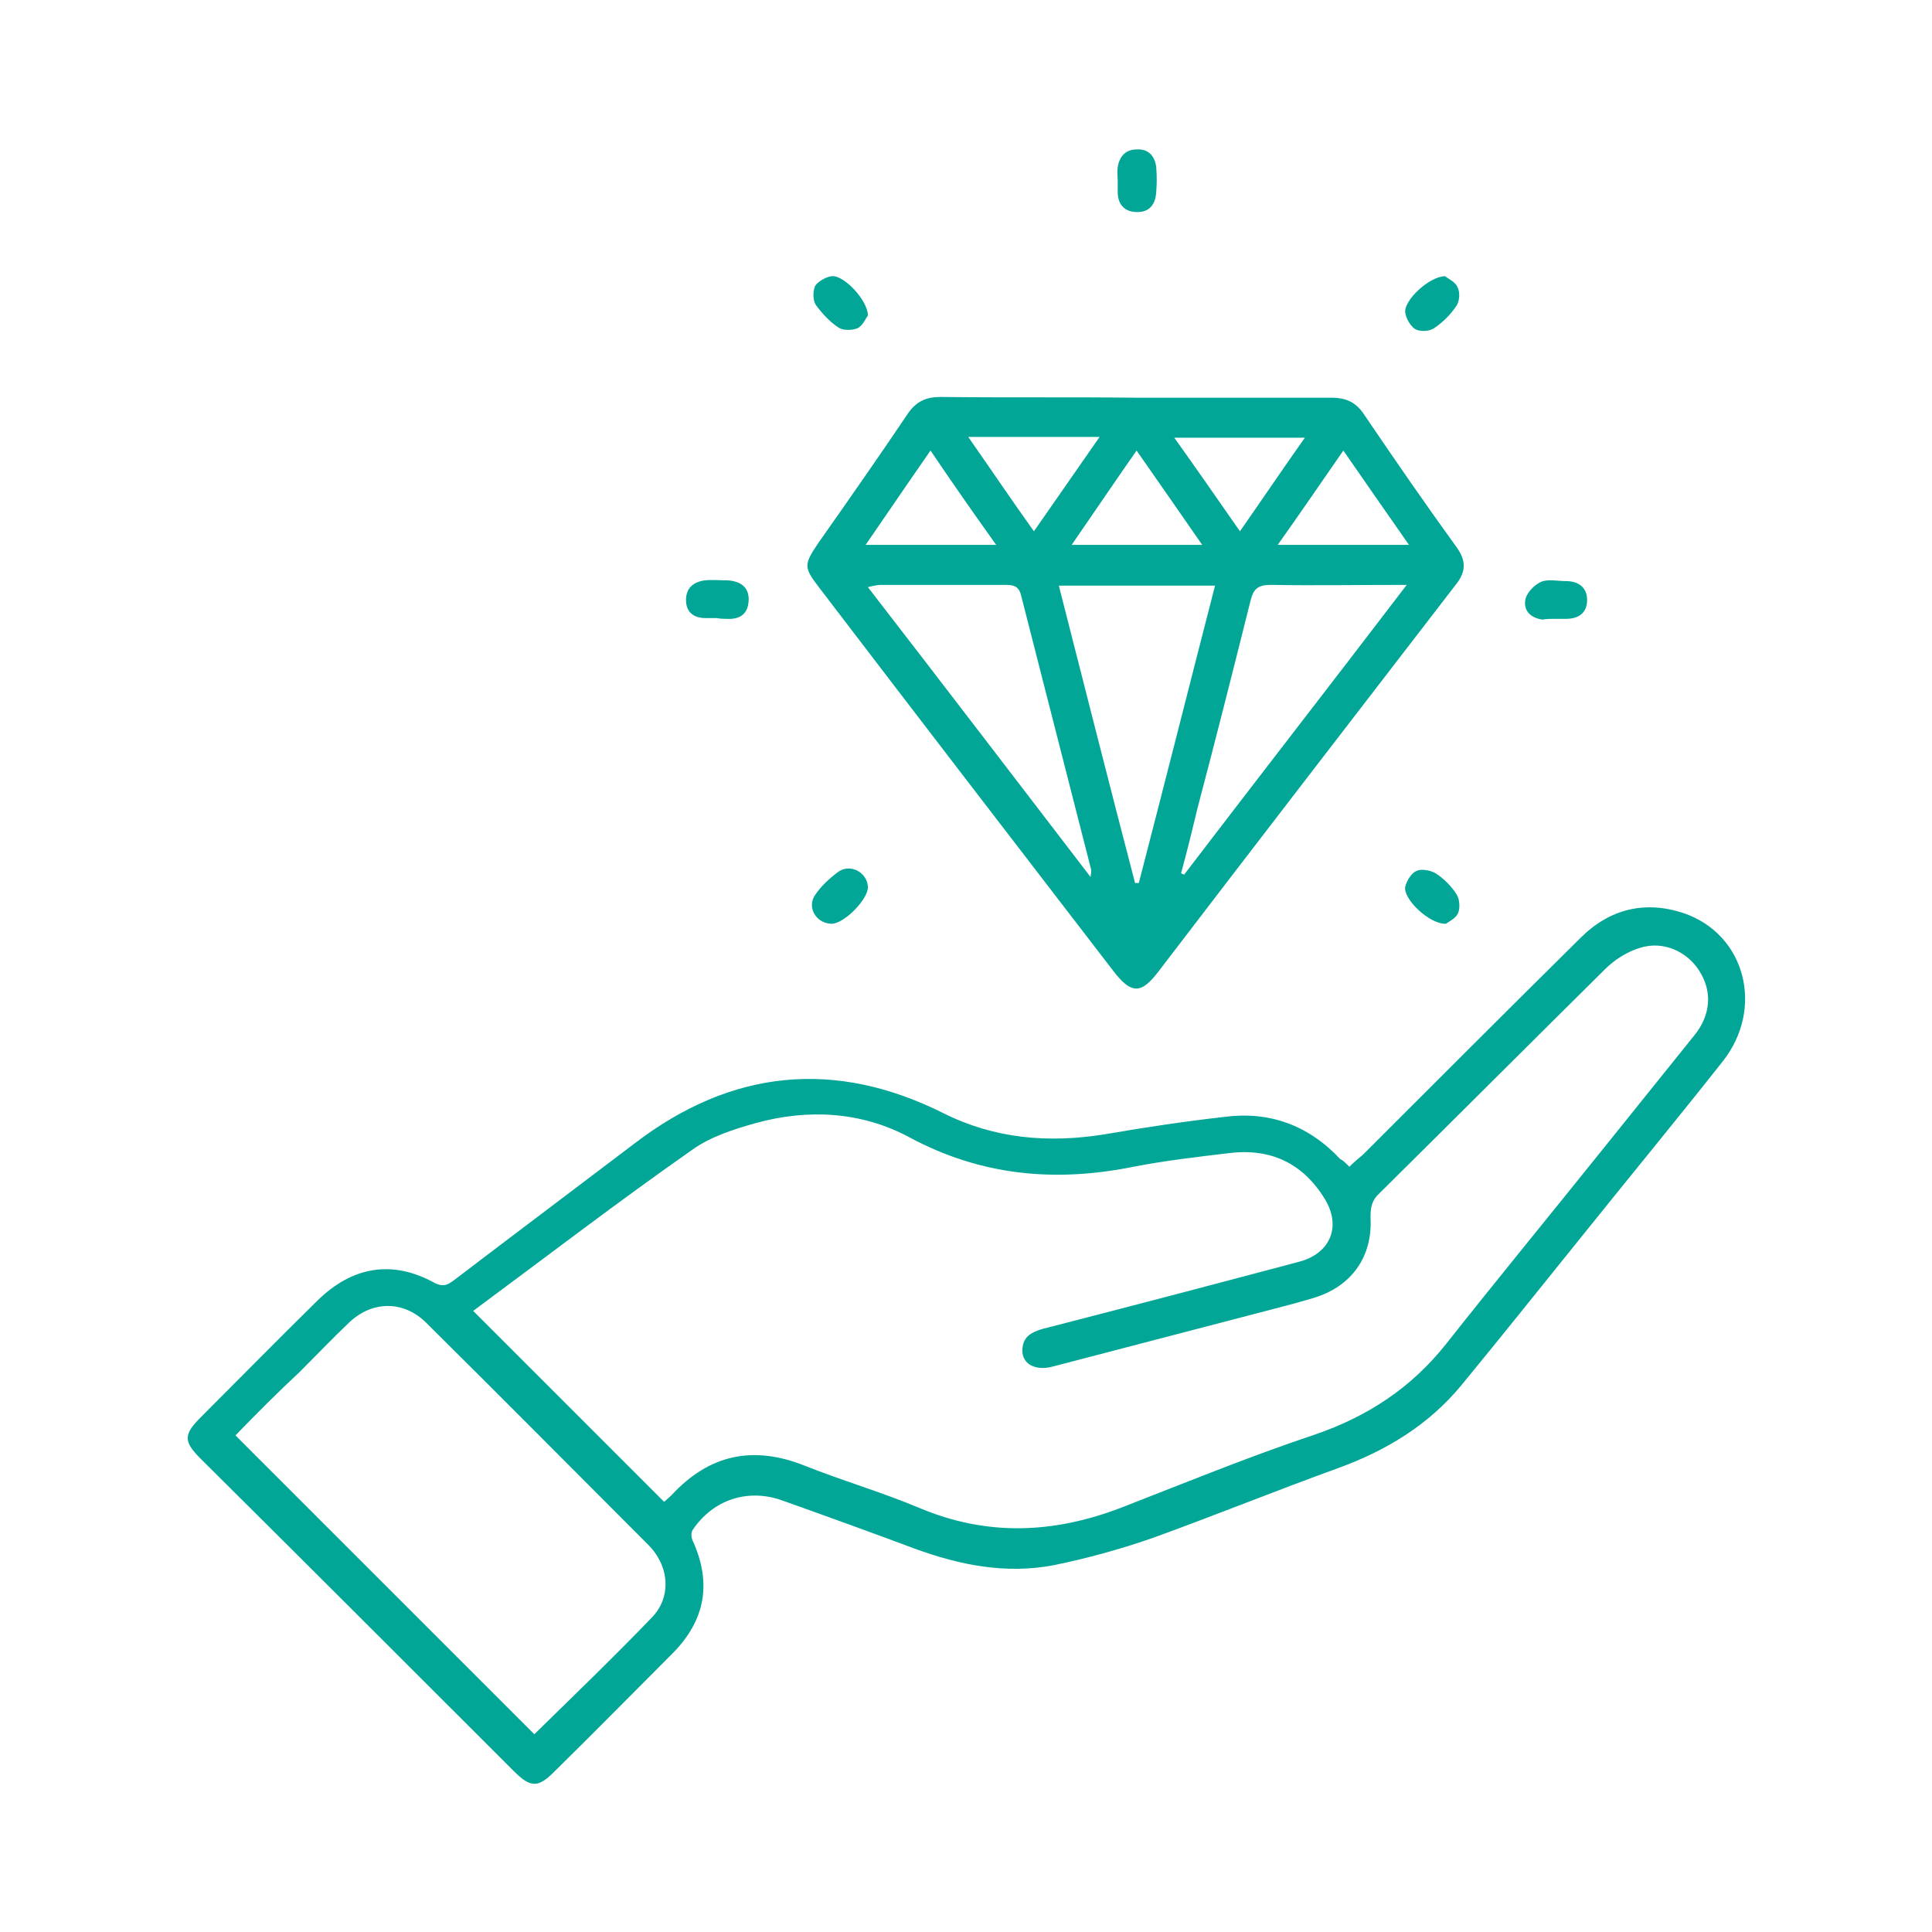 <?xml version="1.0" encoding="utf-8"?>
<!-- Generator: Adobe Illustrator 28.0.0, SVG Export Plug-In . SVG Version: 6.00 Build 0)  -->
<svg version="1.1" id="Layer_1" xmlns="http://www.w3.org/2000/svg" xmlns:xlink="http://www.w3.org/1999/xlink" x="0px" y="0px"
	 viewBox="0 0 256 256" style="enable-background:new 0 0 256 256;" xml:space="preserve">
<style type="text/css">
	.st0{fill:#01A696;}
</style>
<path class="st0" d="M178.8,154.6c0.6-0.6,1.2-1.1,1.8-1.6c9.6-9.6,19.2-19.2,28.8-28.7c3.9-3.9,8.6-5,13.7-3.3
	c8.2,2.8,10.7,12.6,5.2,19.6c-6,7.6-12.1,15-18.2,22.6c-5.5,6.8-10.9,13.6-16.5,20.4c-4.3,5.2-9.9,8.6-16.2,10.9
	c-8.3,3-16.4,6.3-24.7,9.3c-4.3,1.5-8.7,2.7-13.1,3.6c-6.3,1.2-12.4,0-18.4-2.2c-5.9-2.2-11.7-4.3-17.6-6.4
	c-4.5-1.6-9.1-0.1-11.8,3.9c-0.3,0.4-0.2,1.2,0.1,1.7c2.4,5.5,1.5,10.3-2.7,14.6c-5.3,5.3-10.5,10.6-15.8,15.8
	c-2.1,2.1-3.1,2.1-5.3-0.1c-13.8-13.8-27.6-27.6-41.5-41.4c-2.3-2.3-2.3-3.2,0-5.5c5.2-5.2,10.3-10.4,15.5-15.5
	c4.6-4.5,9.9-5.4,15.5-2.3c1.2,0.6,1.8,0.2,2.6-0.4c8-6.1,16-12.1,23.9-18.1c12.8-9.8,26.5-11.2,40.9-4c6.8,3.4,13.9,4,21.4,2.8
	c5.2-0.9,10.5-1.7,15.8-2.3c6-0.8,11.2,1.1,15.4,5.6C177.9,153.7,178.3,154.1,178.8,154.6z M62.7,173.7c8.6,8.6,16.9,16.9,25.3,25.3
	c0.2-0.2,0.6-0.5,1-0.9c5-5.4,10.8-6.6,17.6-3.9c5,2,10.2,3.5,15.2,5.6c9,3.8,17.8,3.4,26.7,0c8.5-3.3,17-6.8,25.7-9.7
	c7-2.4,12.8-6.2,17.4-12c6.8-8.6,13.7-17,20.6-25.6c4.1-5.1,8.2-10.2,12.3-15.3c2.2-2.7,2.4-5.8,0.7-8.5c-1.6-2.6-4.8-4.1-7.9-3.1
	c-1.7,0.5-3.4,1.6-4.6,2.8c-10,9.9-19.9,19.8-29.9,29.7c-1,0.9-1.2,1.8-1.2,3.2c0.3,5.2-2.5,9.2-7.6,10.7c-2.3,0.7-4.7,1.3-7,1.9
	c-9.2,2.4-18.4,4.8-27.6,7.2c-2.4,0.6-4.2-0.5-3.9-2.6c0.2-1.5,1.3-2,2.6-2.4c11.3-2.9,22.7-5.9,34-8.9c4.2-1.1,5.7-4.7,3.4-8.4
	c-2.9-4.7-7.2-6.7-12.7-6c-4.2,0.5-8.5,1-12.6,1.8c-10.4,2.1-20.2,1.2-29.7-3.9c-6.3-3.4-13.4-3.8-20.3-1.9c-2.9,0.8-6,1.8-8.4,3.5
	C81.8,159.3,72.3,166.6,62.7,173.7z M31.2,190.2c13.3,13.3,26.4,26.4,39.6,39.6c5.2-5.1,10.5-10.2,15.6-15.5
	c2.6-2.7,2.3-6.8-0.5-9.6c-9.8-9.8-19.5-19.6-29.4-29.4c-3-3-7.2-3-10.3,0c-2.2,2.1-4.3,4.3-6.5,6.5
	C36.8,184.5,33.9,187.4,31.2,190.2z M150.6,52.7c8.6,0,17.2,0,25.8,0c2,0,3.3,0.6,4.4,2.3c4,5.9,8,11.7,12.2,17.5
	c1.3,1.8,1.3,3.3-0.2,5.1c-13.1,17-26.2,34-39.2,51c-2.4,3.2-3.7,3.2-6.2-0.1c-13-16.9-26-33.8-38.9-50.7c-2-2.6-2-3-0.1-5.8
	c4-5.7,8-11.4,11.9-17.2c1.1-1.6,2.4-2.2,4.3-2.2C133.3,52.7,142,52.6,150.6,52.7C150.6,52.7,150.6,52.7,150.6,52.7z M150.4,117
	c0.2,0,0.3,0,0.5,0c3.4-13.1,6.7-26.2,10.1-39.4c-7,0-13.7,0-20.7,0C143.7,90.9,147,104,150.4,117z M144.5,116.2
	c0.1-0.6,0.1-0.8,0.1-0.9c-3.1-12.1-6.2-24.3-9.3-36.4c-0.3-1.3-1.1-1.4-2.1-1.4c-5.5,0-10.9,0-16.4,0c-0.5,0-1,0.1-1.8,0.3
	C124.9,90.6,134.6,103.3,144.5,116.2z M156.5,115.7c0.1,0.1,0.3,0.1,0.4,0.2c9.7-12.7,19.5-25.3,29.5-38.4c-6.4,0-12.2,0.1-18,0
	c-1.7,0-2.3,0.5-2.7,2.1c-2.3,9.2-4.6,18.3-7,27.4C158,109.9,157.3,112.8,156.5,115.7z M123.3,59.7c-3,4.3-5.7,8.3-8.6,12.5
	c5.9,0,11.5,0,17.3,0C129,68,126.2,64,123.3,59.7z M150.6,59.7c-3,4.3-5.7,8.3-8.6,12.5c6,0,11.5,0,17.3,0
	C156.4,68,153.6,64,150.6,59.7z M128.3,57.9c3,4.3,5.7,8.3,8.7,12.5c3-4.3,5.7-8.2,8.7-12.5C139.7,57.9,134.2,57.9,128.3,57.9z
	 M186.7,72.2c-3-4.3-5.8-8.3-8.7-12.5c-3,4.3-5.7,8.3-8.7,12.5C175.2,72.2,180.7,72.2,186.7,72.2z M164.3,70.4
	c3-4.3,5.7-8.3,8.6-12.4c-5.9,0-11.5,0-17.3,0C158.6,62.2,161.3,66.1,164.3,70.4z M148.1,23.9c0,0.5,0,1,0,1.5
	c0,1.7,0.9,2.7,2.6,2.7c1.6,0,2.4-1,2.5-2.6c0.1-1.1,0.1-2.3,0-3.4c-0.2-1.5-1.1-2.4-2.6-2.3c-1.4,0-2.3,0.9-2.5,2.4
	C148,22.8,148.1,23.3,148.1,23.9C148.1,23.9,148.1,23.9,148.1,23.9z M186.2,41.4c0.1,0.8,0.7,1.8,1.3,2.2c0.7,0.4,1.9,0.3,2.5-0.1
	c1.2-0.8,2.2-1.8,3-3c0.4-0.6,0.5-1.8,0.1-2.5c-0.3-0.7-1.3-1.1-1.6-1.4C189.4,36.6,186,39.8,186.2,41.4z M206,82c0.5,0,1,0,1.5,0
	c1.7,0,2.8-0.8,2.8-2.5c0-1.7-1.2-2.5-2.8-2.5c-1.1,0-2.4-0.3-3.3,0.1c-0.9,0.4-2,1.5-2.1,2.5c-0.2,1.4,0.8,2.3,2.3,2.5
	C204.9,82,205.5,82,206,82C206,82,206,82,206,82z M115,117.5c-0.1-1.9-2.3-3.1-3.9-2c-1.2,0.9-2.3,1.9-3.1,3.1
	c-1.1,1.6,0.1,3.7,2.1,3.8C111.8,122.5,115.1,119.1,115,117.5z M193.2,121c0.3-0.7,0.2-1.9-0.2-2.5c-0.7-1.1-1.7-2.1-2.8-2.8
	c-0.7-0.4-1.9-0.6-2.5-0.3c-0.7,0.3-1.3,1.3-1.5,2.1c-0.3,1.6,3.2,5,5.4,4.9C192,122.1,192.9,121.7,193.2,121z M110.2,36.6
	c-0.8,0.1-1.8,0.7-2.2,1.3c-0.3,0.7-0.3,1.9,0.1,2.5c0.8,1.1,1.8,2.2,3,3c0.6,0.4,1.8,0.4,2.5,0.1c0.7-0.3,1.1-1.3,1.4-1.7
	C115,39.8,111.8,36.4,110.2,36.6z M96.3,82c1.7,0.1,2.8-0.6,2.9-2.4c0.1-1.8-1.1-2.6-2.8-2.7c-1,0-2-0.1-3,0c-1.5,0.2-2.5,1-2.5,2.6
	c0,1.6,1,2.4,2.6,2.4c0.5,0,1,0,1.5,0C95.5,82,95.9,82,96.3,82z"/>
</svg>
